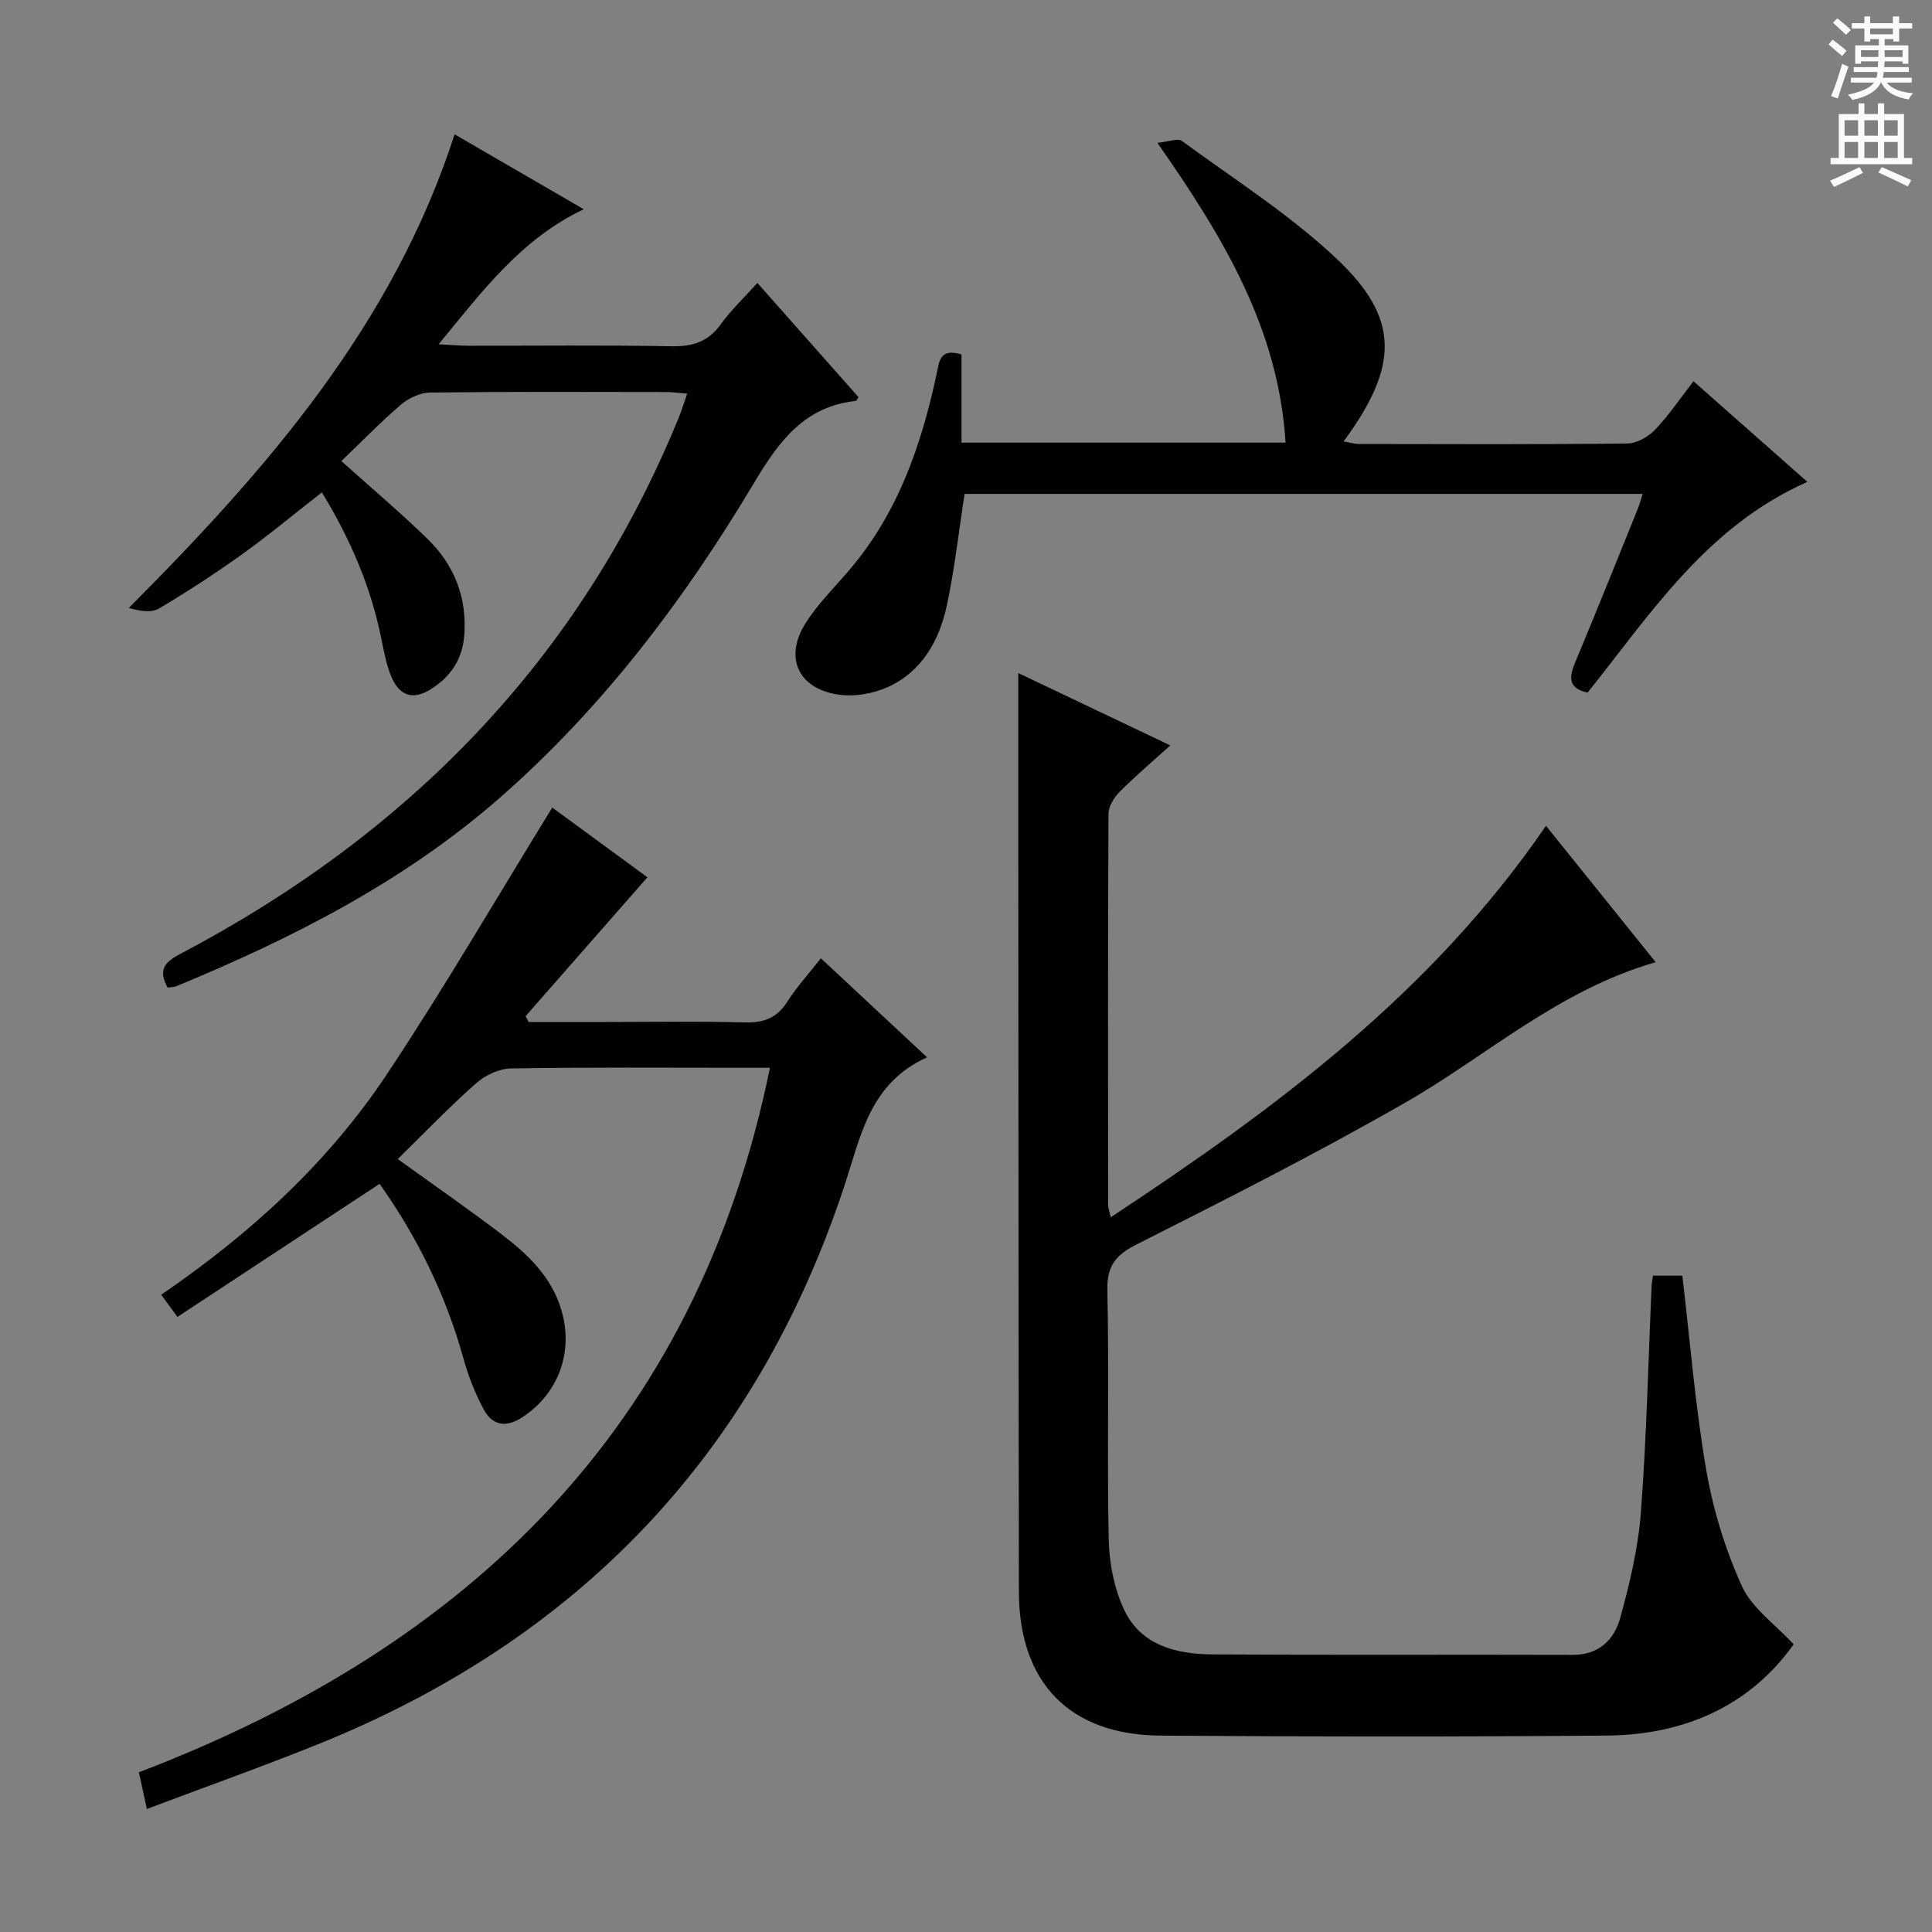 <svg enable-background="new 0 0 400 400" viewBox="0 0 400 400" xmlns="http://www.w3.org/2000/svg"><rect x="0" y="0" width="400" height="400" fill="#808080" stroke="none"/><g fill="#010100"><path d="m342.79 199.21c-20.19 5.82-34.91 19.37-51.85 29.08-18.15 10.4-36.84 19.89-55.53 29.31-4.48 2.26-6.26 4.49-6.14 9.64.38 17.15-.08 34.33.28 51.48.1 4.85 1.1 10.03 3.11 14.4 3.49 7.58 10.89 9.36 18.49 9.41 24.83.15 49.66.01 74.48.09 5.46.02 8.6-3.19 9.83-7.67 1.96-7.15 3.72-14.51 4.27-21.87 1.18-15.58 1.52-31.21 2.22-46.82.03-.64.16-1.27.28-2.15h6.08c1.61 13.59 2.67 27 4.94 40.2 1.42 8.23 3.94 16.47 7.38 24.06 2.05 4.54 6.83 7.84 10.73 12.07-9.03 12.68-22.52 18.75-38.66 18.89-30.82.26-61.65.24-92.48.01-18.78-.14-29.24-10.99-29.27-29.79-.09-53.32-.09-106.64-.13-159.96-.01-9.97 0-19.93 0-30.24 9.93 4.73 20.46 9.74 31.48 14.98-3.73 3.38-7.25 6.35-10.49 9.61-1.16 1.17-2.3 3.01-2.31 4.55-.13 26.99-.09 53.99-.07 80.98 0 .62.25 1.24.54 2.55 34.12-22.52 66.34-46.34 90.11-81.05 7.52 9.35 14.82 18.43 22.71 28.24z"/><path d="m30.41 374.53c-.63-2.9-1.06-4.84-1.66-7.6 68.25-26.03 115.45-71.41 130.66-145.86-1.95 0-4.03 0-6.12 0-15.83 0-31.66-.13-47.48.14-2.46.04-5.35 1.39-7.23 3.06-5.59 4.94-10.76 10.35-16.23 15.7 7.55 5.45 14.62 10.34 21.46 15.55 5.45 4.16 10.39 8.79 12.44 15.79 2.53 8.62-.62 17.23-8.14 22.14-3.42 2.23-6.19 1.64-7.96-1.65-1.8-3.32-3.2-6.94-4.21-10.58-3.64-13.12-9.54-25.1-17.35-36.12-13.93 9.17-27.74 18.26-41.85 27.55-1.42-1.93-2.25-3.06-3.37-4.59 18.44-12.6 34.54-27.32 46.72-45.63 11.93-17.94 22.76-36.6 34.25-55.23 6.1 4.47 12.89 9.45 19.7 14.43-8.55 9.75-16.88 19.26-25.22 28.76.21.4.43.8.64 1.2h15.81c9.66 0 19.33-.18 28.99.09 3.9.11 6.59-.93 8.73-4.27 1.94-3.04 4.41-5.75 6.96-9.01 7.26 6.77 14.26 13.3 22 20.51-12.01 5.4-13.78 16.53-17.23 26.92-18.37 55.31-54.95 93.59-108.91 115.31-11.56 4.65-23.29 8.82-35.4 13.39z"/><path d="m94.12 27.81c9.09 5.27 17.71 10.27 26.74 15.51-12.88 6.12-20.83 16.73-30.04 27.96 2.81.14 4.5.3 6.19.3 14 .02 28-.15 42 .11 4.38.08 7.6-.92 10.22-4.56 2.12-2.94 4.81-5.46 7.58-8.55 7.09 8.01 14.01 15.82 20.93 23.64-.26.37-.4.77-.59.79-10.74 1.19-15.96 8.46-21.13 17.13-14.39 24.1-31.29 46.43-52.52 65.02-19.75 17.3-42.88 29.06-66.97 39.02-.56.23-1.23.2-1.83.29-1.92-3.55-.81-5.17 2.58-6.95 47.32-24.89 82.72-60.96 103.18-110.89.62-1.5 1.09-3.06 1.81-5.13-1.69-.14-2.92-.32-4.15-.33-16.33-.02-32.67-.1-49 .1-2.04.02-4.45 1.09-6.03 2.44-4.28 3.66-8.22 7.73-12.41 11.75 6.28 5.64 12.23 10.66 17.79 16.07 5.5 5.34 8.2 11.98 7.67 19.81-.35 5.07-2.74 8.72-7 11.39-3.73 2.34-6.45 1.19-8.04-2.45-1.11-2.55-1.61-5.4-2.17-8.15-2.18-10.72-6.42-20.57-12.29-30.19-5.66 4.42-10.98 8.85-16.59 12.87-5.54 3.97-11.28 7.7-17.14 11.18-1.55.92-3.87.55-6.25-.12 28.67-28.73 54.74-58.67 67.46-98.06z"/><path d="m199.07 73.39v18.25h67.09c-1.45-23.56-12.87-42.52-26.54-62.07 2.31-.22 4.22-1.02 5.08-.39 10.85 7.96 22.37 15.26 32.1 24.45 13.07 12.34 12.83 22.22 1.37 37.77 1.23.2 2.24.52 3.24.52 18.5.03 37 .11 55.49-.1 1.95-.02 4.31-1.34 5.71-2.8 2.86-2.97 5.19-6.45 8.01-10.09 7.91 6.99 15.58 13.77 23.58 20.84-20.87 9.24-32.42 27.27-45.51 43.63-4.01-.89-3.88-3.14-2.57-6.26 4.43-10.57 8.68-21.21 12.98-31.83.36-.89.6-1.82 1-3.05-47.1 0-93.83 0-140.39 0-1.22 7.84-2.06 15.57-3.69 23.14-1.55 7.2-5.12 13.59-12.1 16.8-3.12 1.44-7.14 2.12-10.51 1.59-8.23-1.3-11.07-7.74-6.63-14.76 2.55-4.03 6.05-7.47 9.17-11.14 9.99-11.75 14.83-25.78 17.99-40.56.53-2.47.61-5.34 5.13-3.94z"/></g><path d="m378.6 9.2.8-1c.9.7 1.9 1.4 2.9 2.3l-.9 1.1c-1.1-.9-2-1.7-2.8-2.4zm.5 10.7c.9-2.1 1.6-4.3 2.3-6.7.4.2.8.4 1.3.6-.7 2.1-1.5 4.3-2.2 6.6zm.4-15.2.9-.9c1 .8 2 1.6 2.8 2.4l-1 1c-1-.9-1.9-1.8-2.7-2.5zm12.5-1.3h1.2v1.4h2.7v1.1h-2.7v2.7h-1.2v-.5h-1.8v1.3h4.9v3.8h-1.2v-.5h-3.7c0 .4-.1.9-.1 1.2h5.1v1h-5.2c0 .5-.1.9-.2 1.2h6v1h-5.2c1.1 1.3 2.9 2 5.5 2.2-.4.4-.7.8-.9 1.3-2.9-.5-4.8-1.6-5.7-3.5h-.1c-.8 1.7-2.7 2.9-5.9 3.6-.2-.4-.6-.8-.9-1.1 2.8-.6 4.6-1.4 5.4-2.5h-4.8v-1h5.3c.1-.3.2-.7.2-1.2h-4.9v-1h5c0-.4 0-.8.1-1.2h-3.6v.5h-1.2v-3.8h4.9v-1.3h-1.8v.5h-1.2v-2.7h-2.6v-1.1h2.6v-1.4h1.2v1.4h4.7v-1.4zm-6.7 8.4h3.6c0-.4 0-.9 0-1.4h-3.6zm1.9-4.7h4.7v-1.2h-4.7zm6.7 3.3h-3.7v1.4h3.7z" fill="#fbfafc"/><path d="m384.7 21.4h1.3v2.2h2.8v-2.2h1.3v2.2h4.1v9.1h1.7v1.3h-16.9v-1.3h1.7v-9.1h4.1v-2.2zm.3 13.2.7 1.2c-1.8.9-3.8 1.9-6 2.9-.2-.4-.5-.8-.8-1.3 2.4-1 4.4-2 6.1-2.8zm-3.1-6.5h2.8v-3.2h-2.8zm0 4.6h2.8v-3.3h-2.8zm4.1-4.6h2.8v-3.2h-2.8zm0 4.6h2.8v-3.3h-2.8zm3.6 1.9c2.1.9 4.1 1.8 6.1 2.7l-.7 1.3c-2.2-1.1-4.2-2-6.1-2.9zm3.3-9.7h-2.8v3.2h2.8zm-2.8 7.8h2.8v-3.3h-2.8z" fill="#fbfafc"/></svg>